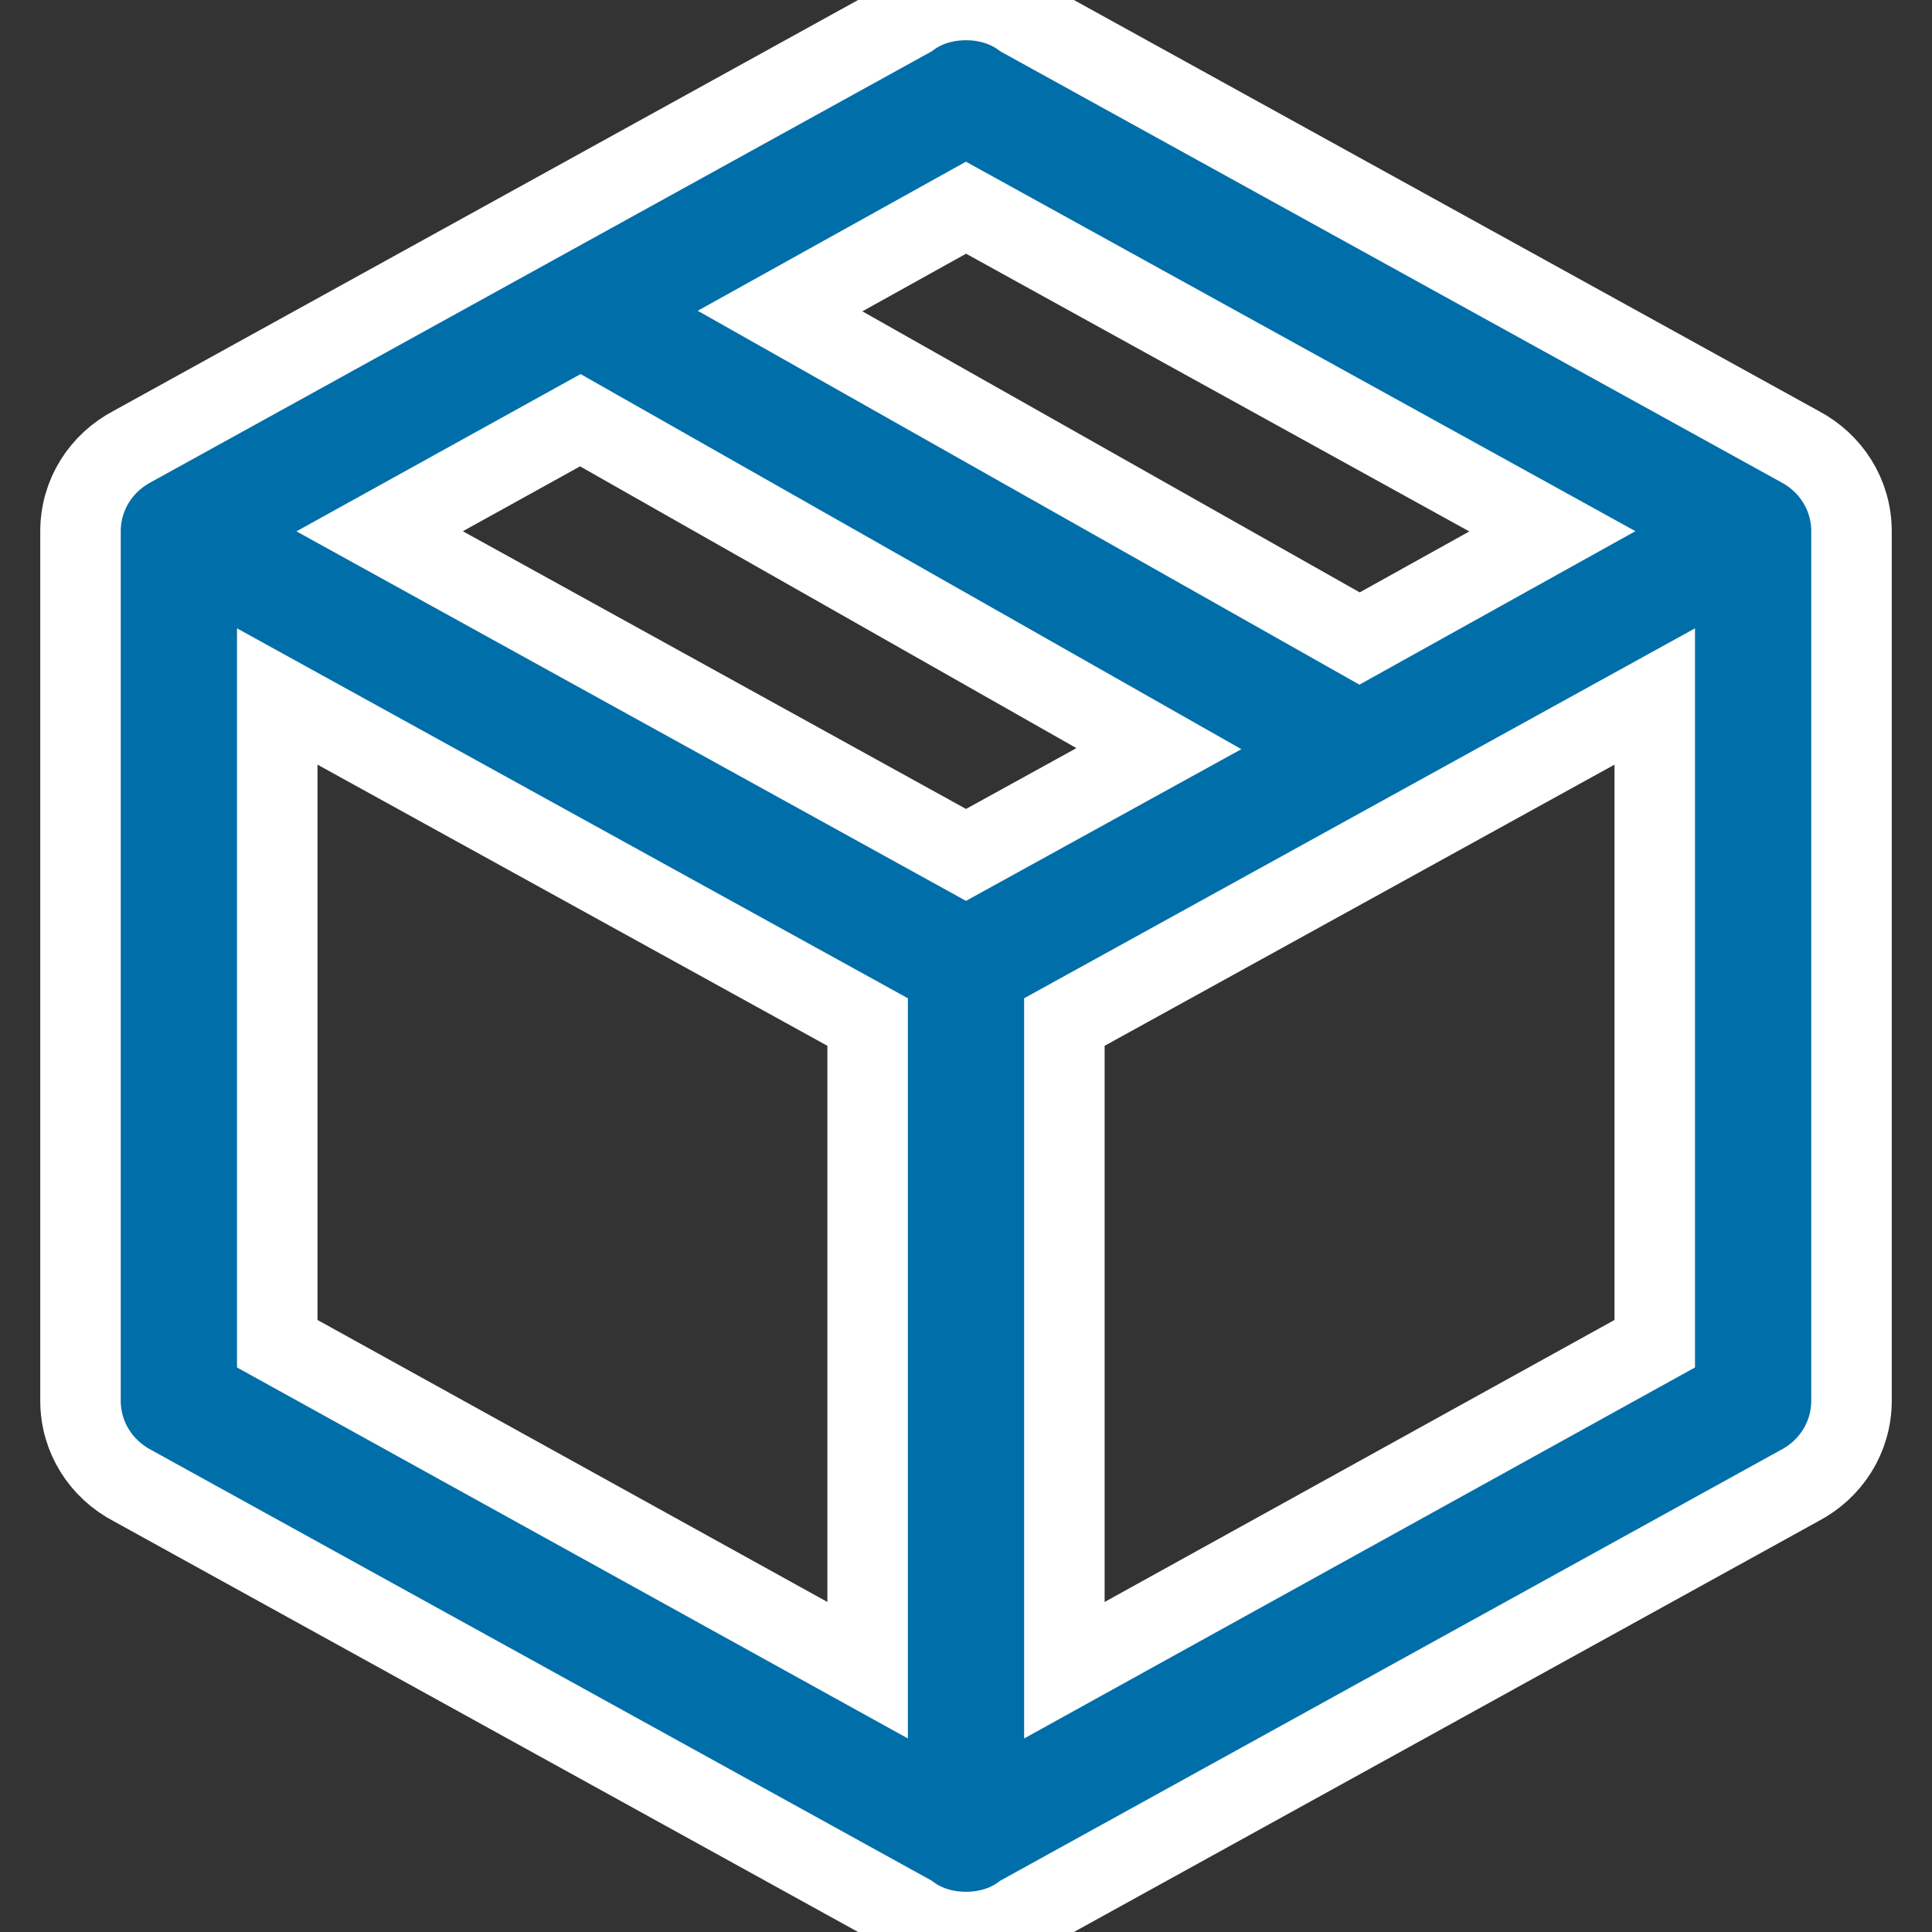 <svg width="24" height="24" viewBox="0 0 24 24" fill="none" xmlns="http://www.w3.org/2000/svg">
<rect x="0" y="0" width="24" height="24" fill="#333333" stroke="none"/>
<g clip-path="url(#clip0_202_191)">
<path d="M23 17.4C23 17.856 22.743 18.252 22.352 18.456L12.697 23.784C12.501 23.928 12.257 24 12 24C11.743 24 11.499 23.928 11.303 23.784L1.648 18.456C1.257 18.252 1 17.856 1 17.4V6.6C1 6.144 1.257 5.748 1.648 5.544L11.303 0.216C11.499 0.072 11.743 0 12 0C12.257 0 12.501 0.072 12.697 0.216L22.352 5.544C22.743 5.748 23 6.144 23 6.6V17.4ZM12 2.58L9.69 3.864L16.889 7.932L19.284 6.6L12 2.58ZM4.716 6.6L12 10.62L14.396 9.3L7.209 5.22L4.716 6.6ZM3.444 16.692L10.778 20.748V12.696L3.444 8.652V16.692ZM20.556 16.692V8.652L13.222 12.696V20.748L20.556 16.692Z" fill="#006EA8" stroke="white"/>
</g>
<defs>
<clipPath id="clip0_202_191">
<rect width="24" height="24" fill="white"/>
</clipPath>
</defs>
</svg>
